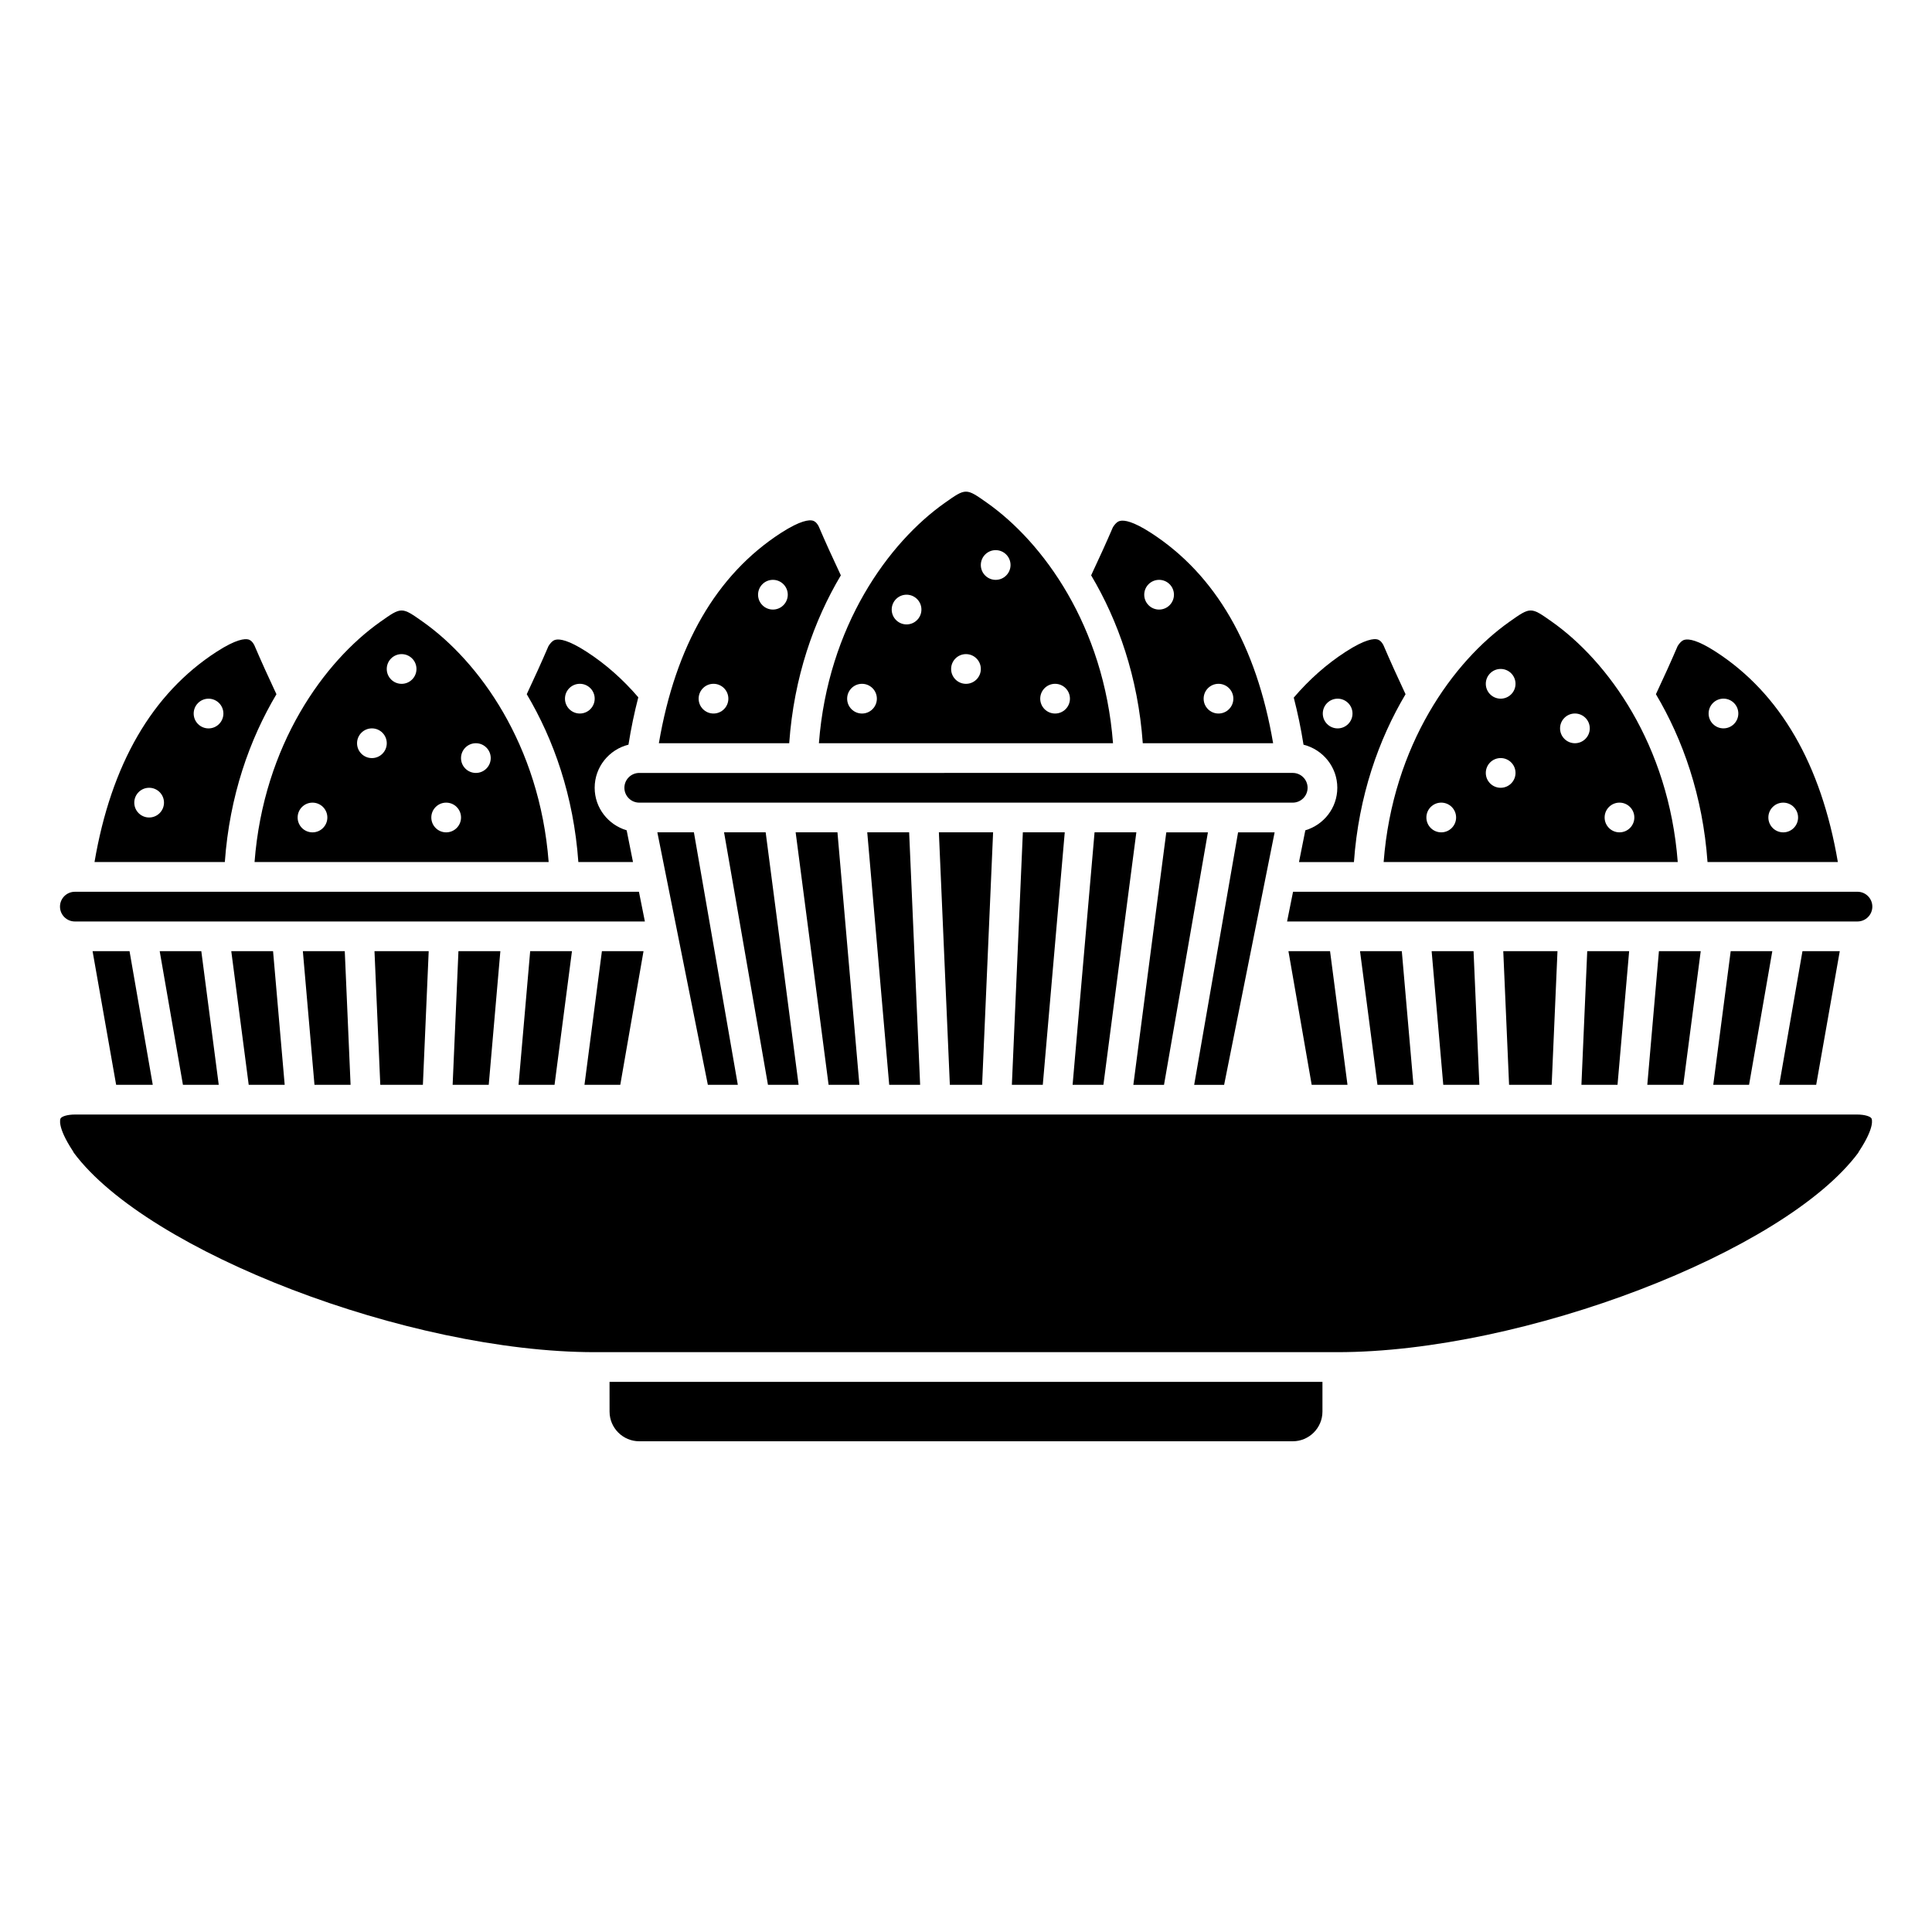 <?xml version="1.0" encoding="UTF-8"?>
<!-- Uploaded to: ICON Repo, www.svgrepo.com, Generator: ICON Repo Mixer Tools -->
<svg fill="#000000" width="800px" height="800px" version="1.1" viewBox="144 144 512 512" xmlns="http://www.w3.org/2000/svg">
 <g>
  <path d="m428.25 431.49h8.164l8.73-66.914h-11.074z"/>
  <path d="m464.11 364.58h-11.031l-8.73 66.914h8.125z"/>
  <path d="m339.53 431.49-11.637-66.914h-9.688l13.383 66.914z"/>
  <path d="m366.83 296.47c-2.25-4.773-4.152-8.969-5.875-12.996-0.656-1.254-1.352-1.441-1.578-1.504-0.895-0.234-3.172-0.125-8.41 3.258-17.137 11.082-27.957 29.883-32.359 55.734h34.539c1.246-17.562 6.562-32.523 13.684-44.492zm-33.746 36.621c-2.172 0-3.938-1.762-3.938-3.938 0-2.172 1.762-3.938 3.938-3.938 2.172 0 3.938 1.762 3.938 3.938 0 2.176-1.766 3.938-3.938 3.938zm15.746-27.551c-2.172 0-3.938-1.762-3.938-3.938 0-2.172 1.762-3.938 3.938-3.938 2.172 0 3.938 1.762 3.938 3.938-0.004 2.172-1.766 3.938-3.938 3.938z"/>
  <path d="m438.96 340.96c-2.391-31.156-18.543-53.234-33.367-63.695-5.602-3.961-5.602-3.961-11.207 0-14.824 10.461-30.977 32.547-33.367 63.695zm-15.352-15.742c2.172 0 3.938 1.762 3.938 3.938 0 2.172-1.762 3.938-3.938 3.938-2.172 0-3.938-1.762-3.938-3.938 0.004-2.176 1.766-3.938 3.938-3.938zm-15.742-35.426c2.172 0 3.938 1.762 3.938 3.938 0 2.172-1.762 3.938-3.938 3.938-2.172 0-3.938-1.762-3.938-3.938 0-2.172 1.766-3.938 3.938-3.938zm-7.871 27.555c2.172 0 3.938 1.762 3.938 3.938 0 2.172-1.762 3.938-3.938 3.938-2.172 0-3.938-1.762-3.938-3.938 0-2.176 1.762-3.938 3.938-3.938zm-15.746-15.746c2.172 0 3.938 1.762 3.938 3.938 0 2.172-1.762 3.938-3.938 3.938-2.172 0-3.938-1.762-3.938-3.938 0.004-2.172 1.766-3.938 3.938-3.938zm-11.809 23.617c2.172 0 3.938 1.762 3.938 3.938 0 2.172-1.762 3.938-3.938 3.938-2.172 0-3.938-1.762-3.938-3.938 0.004-2.176 1.766-3.938 3.938-3.938z"/>
  <path d="m379.65 431.49h8.195l-2.91-66.914h-11.105z"/>
  <path d="m481.79 364.58h-9.688l-11.633 66.914h7.938z"/>
  <path d="m481.39 340.96c-4.406-25.852-15.219-44.648-32.359-55.734-4.789-3.098-7.098-3.438-8.199-3.18-0.281 0.066-1 0.238-1.902 1.68-1.68 3.906-3.586 8.109-5.766 12.742 7.121 11.969 12.434 26.93 13.684 44.492zm-14.477-15.742c2.172 0 3.938 1.762 3.938 3.938 0 2.172-1.762 3.938-3.938 3.938-2.172 0-3.938-1.762-3.938-3.938 0.004-2.176 1.766-3.938 3.938-3.938zm-15.742-27.551c2.172 0 3.938 1.762 3.938 3.938 0 2.172-1.762 3.938-3.938 3.938-2.172 0-3.938-1.762-3.938-3.938s1.762-3.938 3.938-3.938z"/>
  <path d="m404.27 431.49 2.91-66.914h-14.367l2.906 66.914z"/>
  <path d="m420.35 431.49 5.82-66.914h-11.105l-2.91 66.914z"/>
  <path d="m309.47 352.77c0 2.172 1.766 3.938 3.938 3.938h173.18c2.168 0 3.938-1.762 3.938-3.938 0-2.172-1.766-3.938-3.938-3.938l-173.18 0.004c-2.168 0-3.938 1.762-3.938 3.934z"/>
  <path d="m607.52 431.49 6.16-35.422h-11.027l-4.621 35.422z"/>
  <path d="m590.09 431.49 4.621-35.422h-11.078l-3.082 35.422z"/>
  <path d="m572.66 431.49 3.082-35.422h-11.109l-1.539 35.422z"/>
  <path d="m555.21 431.49 1.539-35.422h-14.367l1.539 35.422z"/>
  <path d="m625.31 431.49 6.25-35.422h-9.887l-6.16 35.422z"/>
  <path d="m485.09 388.2h151.16c2.168 0 3.938-1.762 3.938-3.938 0-2.172-1.766-3.938-3.938-3.938l-149.58 0.004z"/>
  <path d="m631.05 372.45c-4.406-25.852-15.219-44.648-32.359-55.734-4.789-3.098-7.102-3.43-8.199-3.18-0.281 0.066-0.996 0.238-1.898 1.676-1.773 4.137-3.723 8.426-5.758 12.762 7.117 11.969 12.426 26.922 13.676 44.477zm-14.477-15.742c2.172 0 3.938 1.762 3.938 3.938 0 2.172-1.762 3.938-3.938 3.938-2.172 0-3.938-1.762-3.938-3.938 0-2.176 1.766-3.938 3.938-3.938zm-15.836-27.559c2.172 0 3.938 1.762 3.938 3.938 0 2.172-1.762 3.938-3.938 3.938-2.172 0-3.938-1.762-3.938-3.938 0.004-2.172 1.766-3.938 3.938-3.938z"/>
  <path d="m498.4 352.77c0 5.344-3.594 9.82-8.473 11.27l-1.68 8.414h14.559c1.25-17.559 6.566-32.512 13.68-44.48-2.078-4.422-4.062-8.797-5.867-13.012-0.66-1.254-1.355-1.441-1.578-1.504-0.891-0.242-3.16-0.133-8.41 3.258-5.102 3.297-9.707 7.402-13.773 12.156 1.027 3.988 1.902 8.133 2.586 12.477 5.133 1.285 8.957 5.902 8.957 11.422zm0.09-23.613c2.172 0 3.938 1.762 3.938 3.938 0 2.172-1.762 3.938-3.938 3.938-2.172 0-3.938-1.762-3.938-3.938 0.004-2.172 1.766-3.938 3.938-3.938z"/>
  <path d="m588.62 372.45c-2.391-31.148-18.543-53.23-33.367-63.695-5.606-3.961-5.606-3.957-11.207-0.004-14.824 10.465-30.977 32.547-33.367 63.699zm-15.441-15.746c2.172 0 3.938 1.762 3.938 3.938 0 2.172-1.762 3.938-3.938 3.938-2.172 0-3.938-1.762-3.938-3.938s1.766-3.938 3.938-3.938zm-11.809-23.617c2.172 0 3.938 1.762 3.938 3.938 0 2.172-1.762 3.938-3.938 3.938-2.172 0-3.938-1.762-3.938-3.938 0-2.172 1.766-3.938 3.938-3.938zm-19.68-11.809c2.172 0 3.938 1.762 3.938 3.938 0 2.172-1.762 3.938-3.938 3.938-2.172 0-3.938-1.762-3.938-3.938 0-2.172 1.766-3.938 3.938-3.938zm0 23.617c2.172 0 3.938 1.762 3.938 3.938 0 2.172-1.762 3.938-3.938 3.938-2.172 0-3.938-1.762-3.938-3.938 0-2.176 1.766-3.938 3.938-3.938zm-15.746 11.809c2.172 0 3.938 1.762 3.938 3.938 0 2.172-1.762 3.938-3.938 3.938-2.172 0-3.938-1.762-3.938-3.938 0.004-2.176 1.766-3.938 3.938-3.938z"/>
  <path d="m509.04 431.49h9.535l-3.082-35.422h-11.074z"/>
  <path d="m491.61 431.49h9.488l-4.621-35.422h-11.027z"/>
  <path d="m526.48 431.49h9.566l-1.539-35.422h-11.109z"/>
  <path d="m371.75 431.49-5.816-66.914h-11.078l8.73 66.914z"/>
  <path d="m290.96 431.49 4.617-35.426h-11.074l-3.082 35.426z"/>
  <path d="m273.52 431.49 3.082-35.426h-11.109l-1.539 35.426z"/>
  <path d="m256.07 431.49 1.539-35.426h-14.367l1.539 35.426z"/>
  <path d="m163.84 388.2h151.06l-1.574-7.871h-149.49c-2.168 0-3.938 1.762-3.938 3.938 0.004 2.168 1.77 3.934 3.938 3.934z"/>
  <path d="m227.34 431.49h9.566l-1.539-35.426h-11.109z"/>
  <path d="m308.38 431.49 6.16-35.426h-11.027l-4.621 35.426z"/>
  <path d="m174.78 431.49h9.703l-6.156-35.426h-9.797z"/>
  <path d="m209.91 431.49h9.535l-3.082-35.426h-11.074z"/>
  <path d="m305.54 518.08c0 4.34 3.531 7.871 7.871 7.871h173.18c4.34 0 7.871-3.531 7.871-7.871v-7.871h-188.93z"/>
  <path d="m192.48 431.49h9.488l-4.621-35.426h-11.027z"/>
  <path d="m217.26 327.98c-2.078-4.422-4.062-8.797-5.867-13.012-0.656-1.254-1.352-1.441-1.578-1.504-0.898-0.234-3.168-0.129-8.41 3.258-17.137 11.082-27.957 29.883-32.359 55.73h34.535c1.254-17.555 6.562-32.508 13.68-44.473zm-33.738 32.664c-2.172 0-3.938-1.762-3.938-3.938 0-2.172 1.762-3.938 3.938-3.938 2.172 0 3.938 1.762 3.938 3.938-0.004 2.176-1.766 3.938-3.938 3.938zm15.742-23.609c-2.172 0-3.938-1.762-3.938-3.938 0-2.172 1.762-3.938 3.938-3.938 2.172 0 3.938 1.762 3.938 3.938 0 2.172-1.766 3.938-3.938 3.938z"/>
  <path d="m636.07 439.36h-472.13c-2.184 0-3.613 0.527-3.894 1.051-0.043 0.082-1.035 2.086 3.246 8.598 0.105 0.164 0.203 0.34 0.285 0.512 19.566 26.266 88.742 52.816 138.03 52.816h196.8c49.289 0 118.47-26.551 138.04-52.828 0.078-0.172 0.168-0.344 0.281-0.504 4.281-6.508 3.289-8.508 3.246-8.598-0.281-0.52-1.711-1.047-3.894-1.047z"/>
  <path d="m311.75 372.45-1.68-8.41c-4.883-1.449-8.477-5.922-8.477-11.27 0-5.523 3.824-10.141 8.957-11.422 0.688-4.371 1.57-8.547 2.606-12.555-4.051-4.719-8.633-8.797-13.703-12.074-4.785-3.098-7.106-3.43-8.199-3.18-0.281 0.066-1 0.238-1.902 1.68-1.773 4.133-3.723 8.418-5.758 12.754 7.117 11.965 12.426 26.918 13.676 44.477l14.48-0.004zm-18.027-43.297c0-2.172 1.762-3.938 3.938-3.938 2.172 0 3.938 1.762 3.938 3.938 0 2.172-1.762 3.938-3.938 3.938-2.176 0-3.938-1.762-3.938-3.938z"/>
  <path d="m289.4 372.45c-2.391-31.152-18.543-53.23-33.367-63.691-5.602-3.961-5.602-3.965-11.207 0-14.824 10.461-30.977 32.543-33.367 63.691zm-19.289-31.488c2.172 0 3.938 1.762 3.938 3.938 0 2.172-1.762 3.938-3.938 3.938-2.172 0-3.938-1.762-3.938-3.938 0.004-2.172 1.766-3.938 3.938-3.938zm-7.871 15.746c2.172 0 3.938 1.762 3.938 3.938 0 2.172-1.762 3.938-3.938 3.938-2.172 0-3.938-1.762-3.938-3.938s1.766-3.938 3.938-3.938zm-11.809-39.359c2.172 0 3.938 1.762 3.938 3.938 0 2.172-1.762 3.938-3.938 3.938-2.172 0-3.938-1.762-3.938-3.938 0-2.176 1.766-3.938 3.938-3.938zm-7.871 19.68c2.172 0 3.938 1.762 3.938 3.938 0 2.172-1.762 3.938-3.938 3.938-2.172 0-3.938-1.762-3.938-3.938 0-2.176 1.766-3.938 3.938-3.938zm-15.746 19.68c2.172 0 3.938 1.762 3.938 3.938 0 2.172-1.762 3.938-3.938 3.938-2.172 0-3.938-1.762-3.938-3.938 0.004-2.176 1.766-3.938 3.938-3.938z"/>
  <path d="m355.64 431.49-8.73-66.914h-11.027l11.633 66.914z"/>
 </g>
</svg>